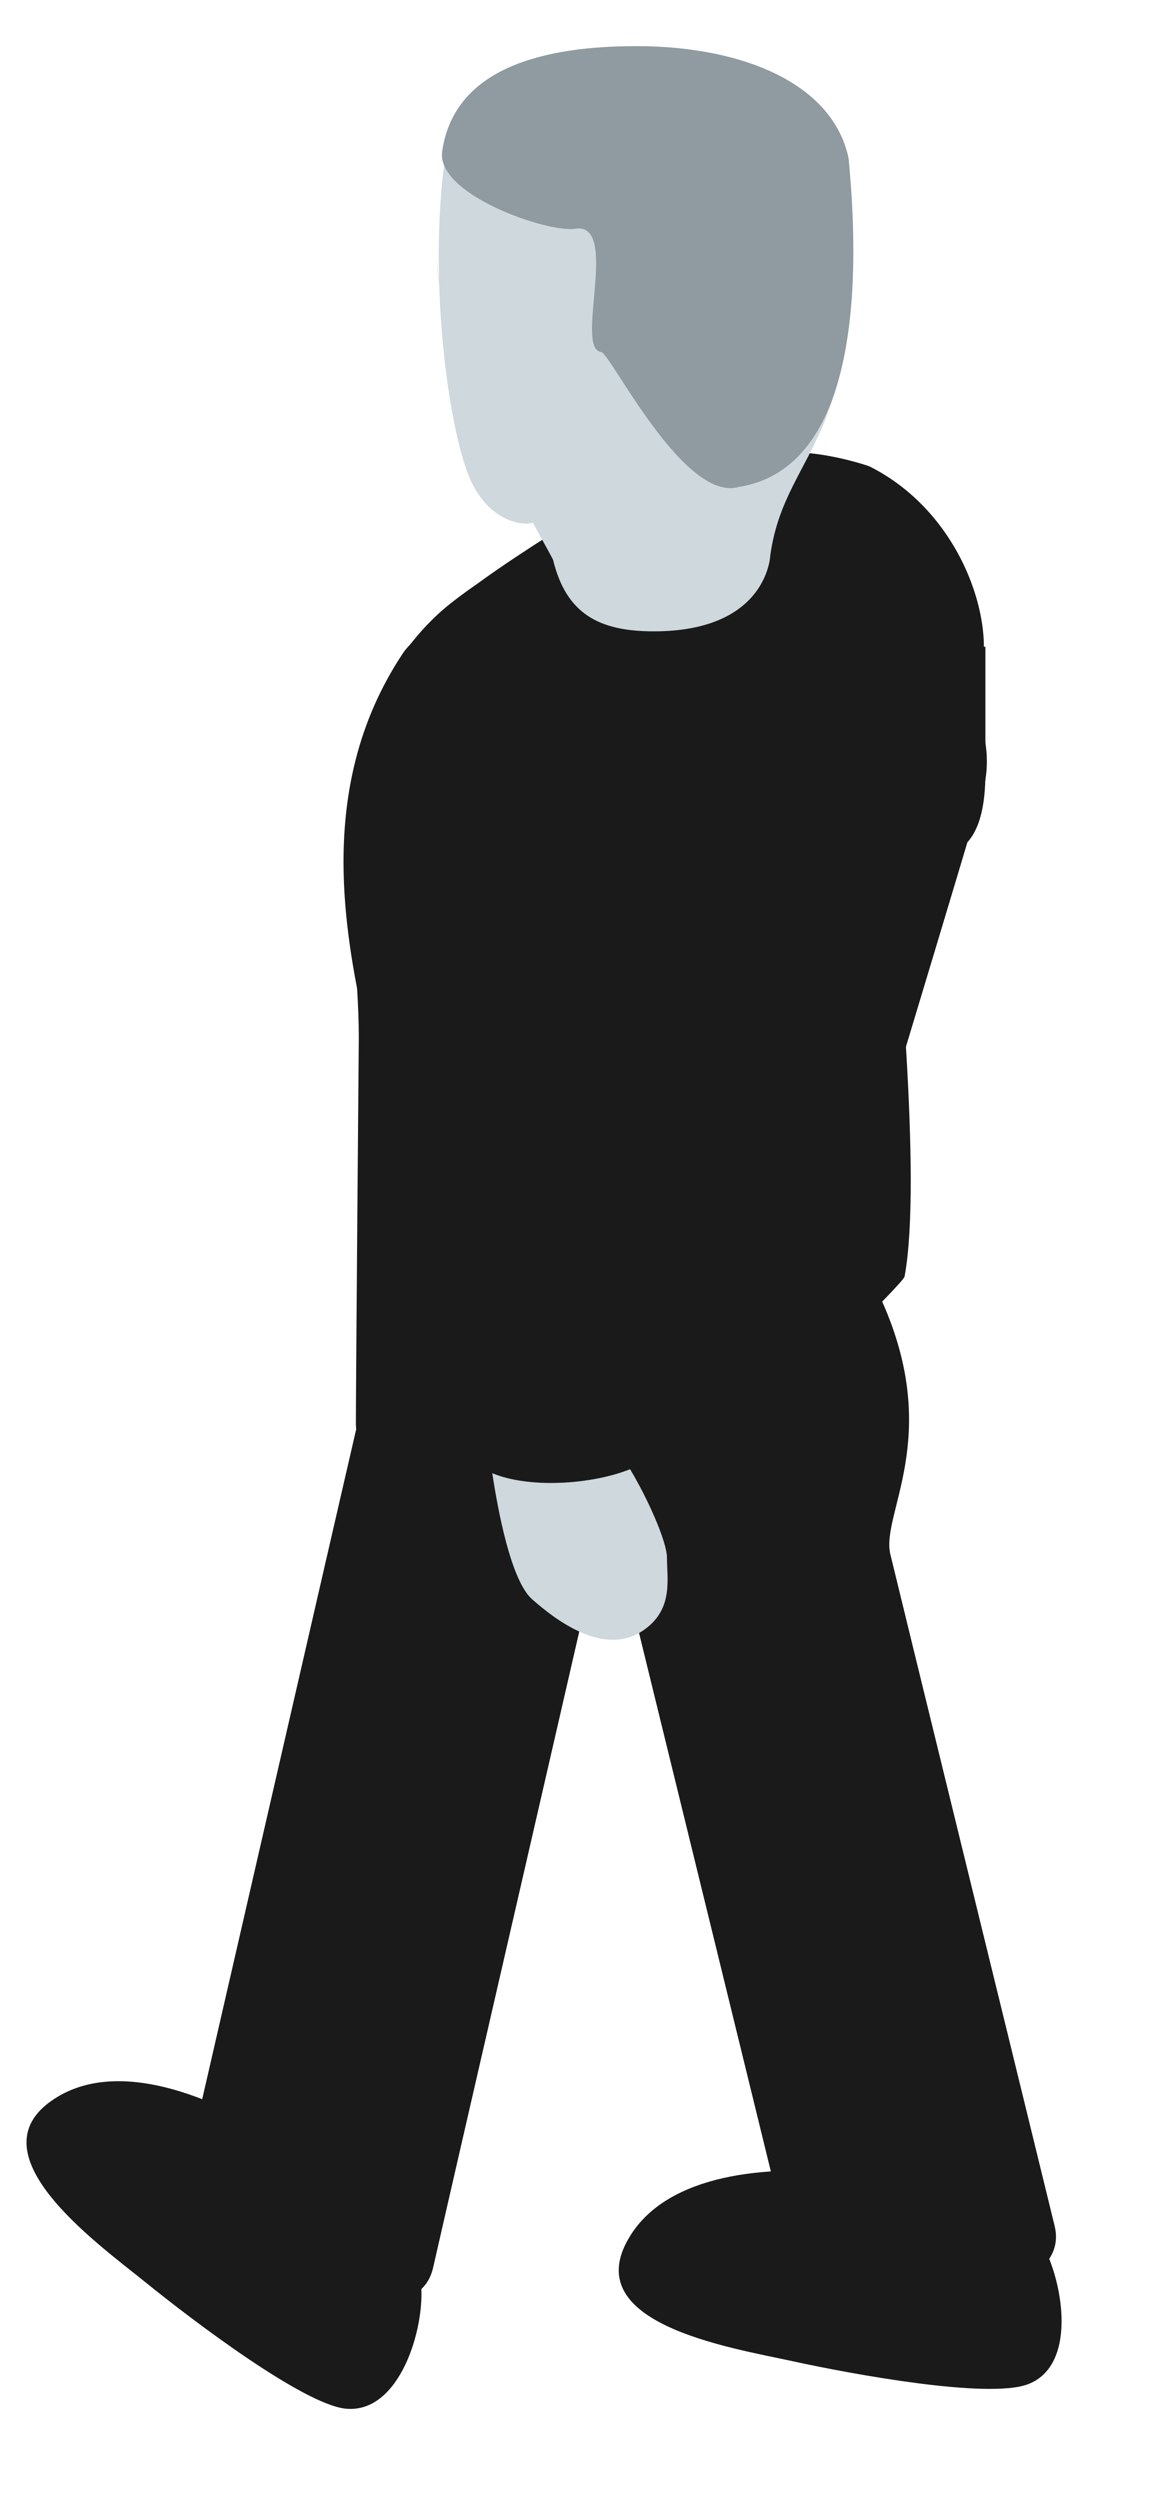 <?xml version="1.0" encoding="utf-8"?>
<!-- Generator: Adobe Illustrator 16.0.0, SVG Export Plug-In . SVG Version: 6.00 Build 0)  -->
<!DOCTYPE svg PUBLIC "-//W3C//DTD SVG 1.1//EN" "http://www.w3.org/Graphics/SVG/1.1/DTD/svg11.dtd">
<svg version="1.1" id="Layer_1" xmlns="http://www.w3.org/2000/svg" xmlns:xlink="http://www.w3.org/1999/xlink" x="0px" y="0px"
	 width="12.378px" height="26.438px" viewBox="0 0 12.378 26.438" enable-background="new 0 0 12.378 26.438" xml:space="preserve">
<g>
	<path fill="#1A1A1A" d="M10.409,6.84c0-0.235-0.059-0.515-0.179-0.792c-0.188-0.432-0.524-0.859-1.026-1.113
		C9.172,4.919,8.833,4.812,8.52,4.789c-0.07-0.004,0.063-0.053-0.007-0.074C8.485,4.772,8.462,4.832,8.438,4.889
		c-0.385-0.224-0.43,0.844-0.43,0.844c0.092,0.1-2.213,0.099-2.179,0.03C5.82,5.729,5.81,5.697,5.802,5.667
		c-0.218,0.139-0.493,0.318-0.729,0.49c-0.171,0.119-0.335,0.24-0.438,0.337c-1.312,1.212-0.839,3.204-0.839,4.472
		c0,0-0.031,3.661-0.031,4.09c0,0.686,1.577,0.842,1.577,0.254c0-0.018,0-0.041,0-0.064c0.218,0.092,0.484,0.162,0.784,0.162
		c0.438,0,2.705-0.771,3.077-0.908l-0.176-0.427C9.253,13.85,9.57,13.529,9.57,13.5c0.194-1.039-0.107-3.85-0.107-4.128
		c0-0.587,0.962,0.172,0.962-1.197c0-0.388,0-0.855,0-1.335H10.409z"/>
	<path fill="#1A1A1A" d="M5.398,6.45C5.339,6.515,4.845,6.318,4.79,6.382c-0.14,0.157-0.444,0.4-0.523,0.52
		c-0.991,1.483-0.595,3.174-0.298,4.407c0,0,0.823,3.564,0.924,3.984c0.144,0.6,1.871,0.451,2.103-0.004L5.398,6.45z"/>
	<g>
		<path fill="#1A1A1A" d="M10.87,25.217c0.548-0.201,0.372-1.148,0.126-1.539c-0.33-0.525-3.509-1.297-4.317-0.051
			c-0.613,0.945,1.051,1.201,1.703,1.344C9.033,25.113,10.447,25.371,10.87,25.217z"/>
		<path fill="#1A1A1A" d="M9.333,13.765c-0.641-1.441-3.374,0.228-3.176,1.036c0.197,0.807,0.5,2.041,0.638,2.609
			c0.14,0.57,1.419,5.793,1.581,6.457s3.025,0.668,2.781-0.328c-0.139-0.57-0.72-2.943-1.046-4.273s-0.587-2.398-0.691-2.826
			C9.314,16.014,9.975,15.207,9.333,13.765z"/>
	</g>
	<g>
		<path fill="#1A1A1A" d="M3.651,25.473c0.58,0.064,0.849-0.859,0.803-1.32c-0.06-0.617-2.553-2.734-3.834-1.984
			c-0.972,0.57,0.398,1.547,0.918,1.967C2.055,24.555,3.202,25.42,3.651,25.473z"/>
		<path fill="#1A1A1A" d="M6.75,14.551c0,0-2.522-1.43-2.708-0.621c-0.188,0.81-0.472,2.048-0.604,2.619
			c-0.131,0.57-1.336,5.811-1.489,6.479c-0.152,0.666,2.403,1.955,2.633,0.955c0.13-0.572,0.678-2.953,0.985-4.287
			c0.307-1.332,0.81-3.523,0.908-3.953C6.575,15.314,6.75,14.551,6.75,14.551z"/>
	</g>
	<g>
		<path fill="#E2D0BF" d="M6.733,0.488c-0.967,0-1.88,0.229-2.055,1.113C4.927,0.734,5.767,0.488,6.733,0.488z"/>
		<path fill="#E2D0BF" d="M4.711,3.361C4.669,3.142,4.633,2.914,4.612,2.687C4.629,2.925,4.663,3.154,4.711,3.361z"/>
		<path fill="#CED8DD" d="M5.852,5.924c0.138,0.561,0.477,0.753,1.064,0.753c1.212,0,1.234-0.809,1.234-0.809
			c0.166-1.164,1.074-1.164,0.825-4.202c0.001,0.003,0.001,0.008,0.002,0.011c0,0.113-0.029,0.315-0.688,0.617
			C7.5,2.509,7.03,2.173,6.866,2.419C6.704,2.666,4.718,1.593,4.697,1.756c-0.16,1.279,0.056,2.831,0.284,3.327
			c0.275,0.595,0.813,0.449,0.641,0.41C5.613,5.493,5.848,5.904,5.852,5.924z"/>
		<path fill="#8F9AA1" d="M6.085,2.419c0.479-0.074-0.013,1.275,0.276,1.304C6.457,3.734,7.232,5.316,7.815,5.15
			C9.018,4.96,9.122,3.166,8.978,1.677C8.977,1.674,8.977,1.669,8.976,1.667C8.806,0.879,7.85,0.488,6.733,0.488
			c-0.967,0-1.926,0.221-2.055,1.113C4.612,2.058,5.794,2.464,6.085,2.419z"/>
	</g>
	<g>
		<path fill="#CED8DD" d="M5.208,15.58c0.06,0.395,0.197,1.135,0.422,1.334c0.253,0.223,0.779,0.627,1.199,0.312
			c0.293-0.219,0.228-0.523,0.227-0.754c-0.001-0.17-0.204-0.625-0.39-0.934C6.253,15.703,5.593,15.742,5.208,15.58z"/>
	</g>
	<path fill="#1A1A1A" d="M9.327,6.425c0.049,0.072,1.48,0.909,1.024,2.094c0,0-1.488,4.981-1.643,5.381
		c-0.223,0.577-1.914,0.201-2.084-0.278L9.327,6.425z"/>
</g>
</svg>

